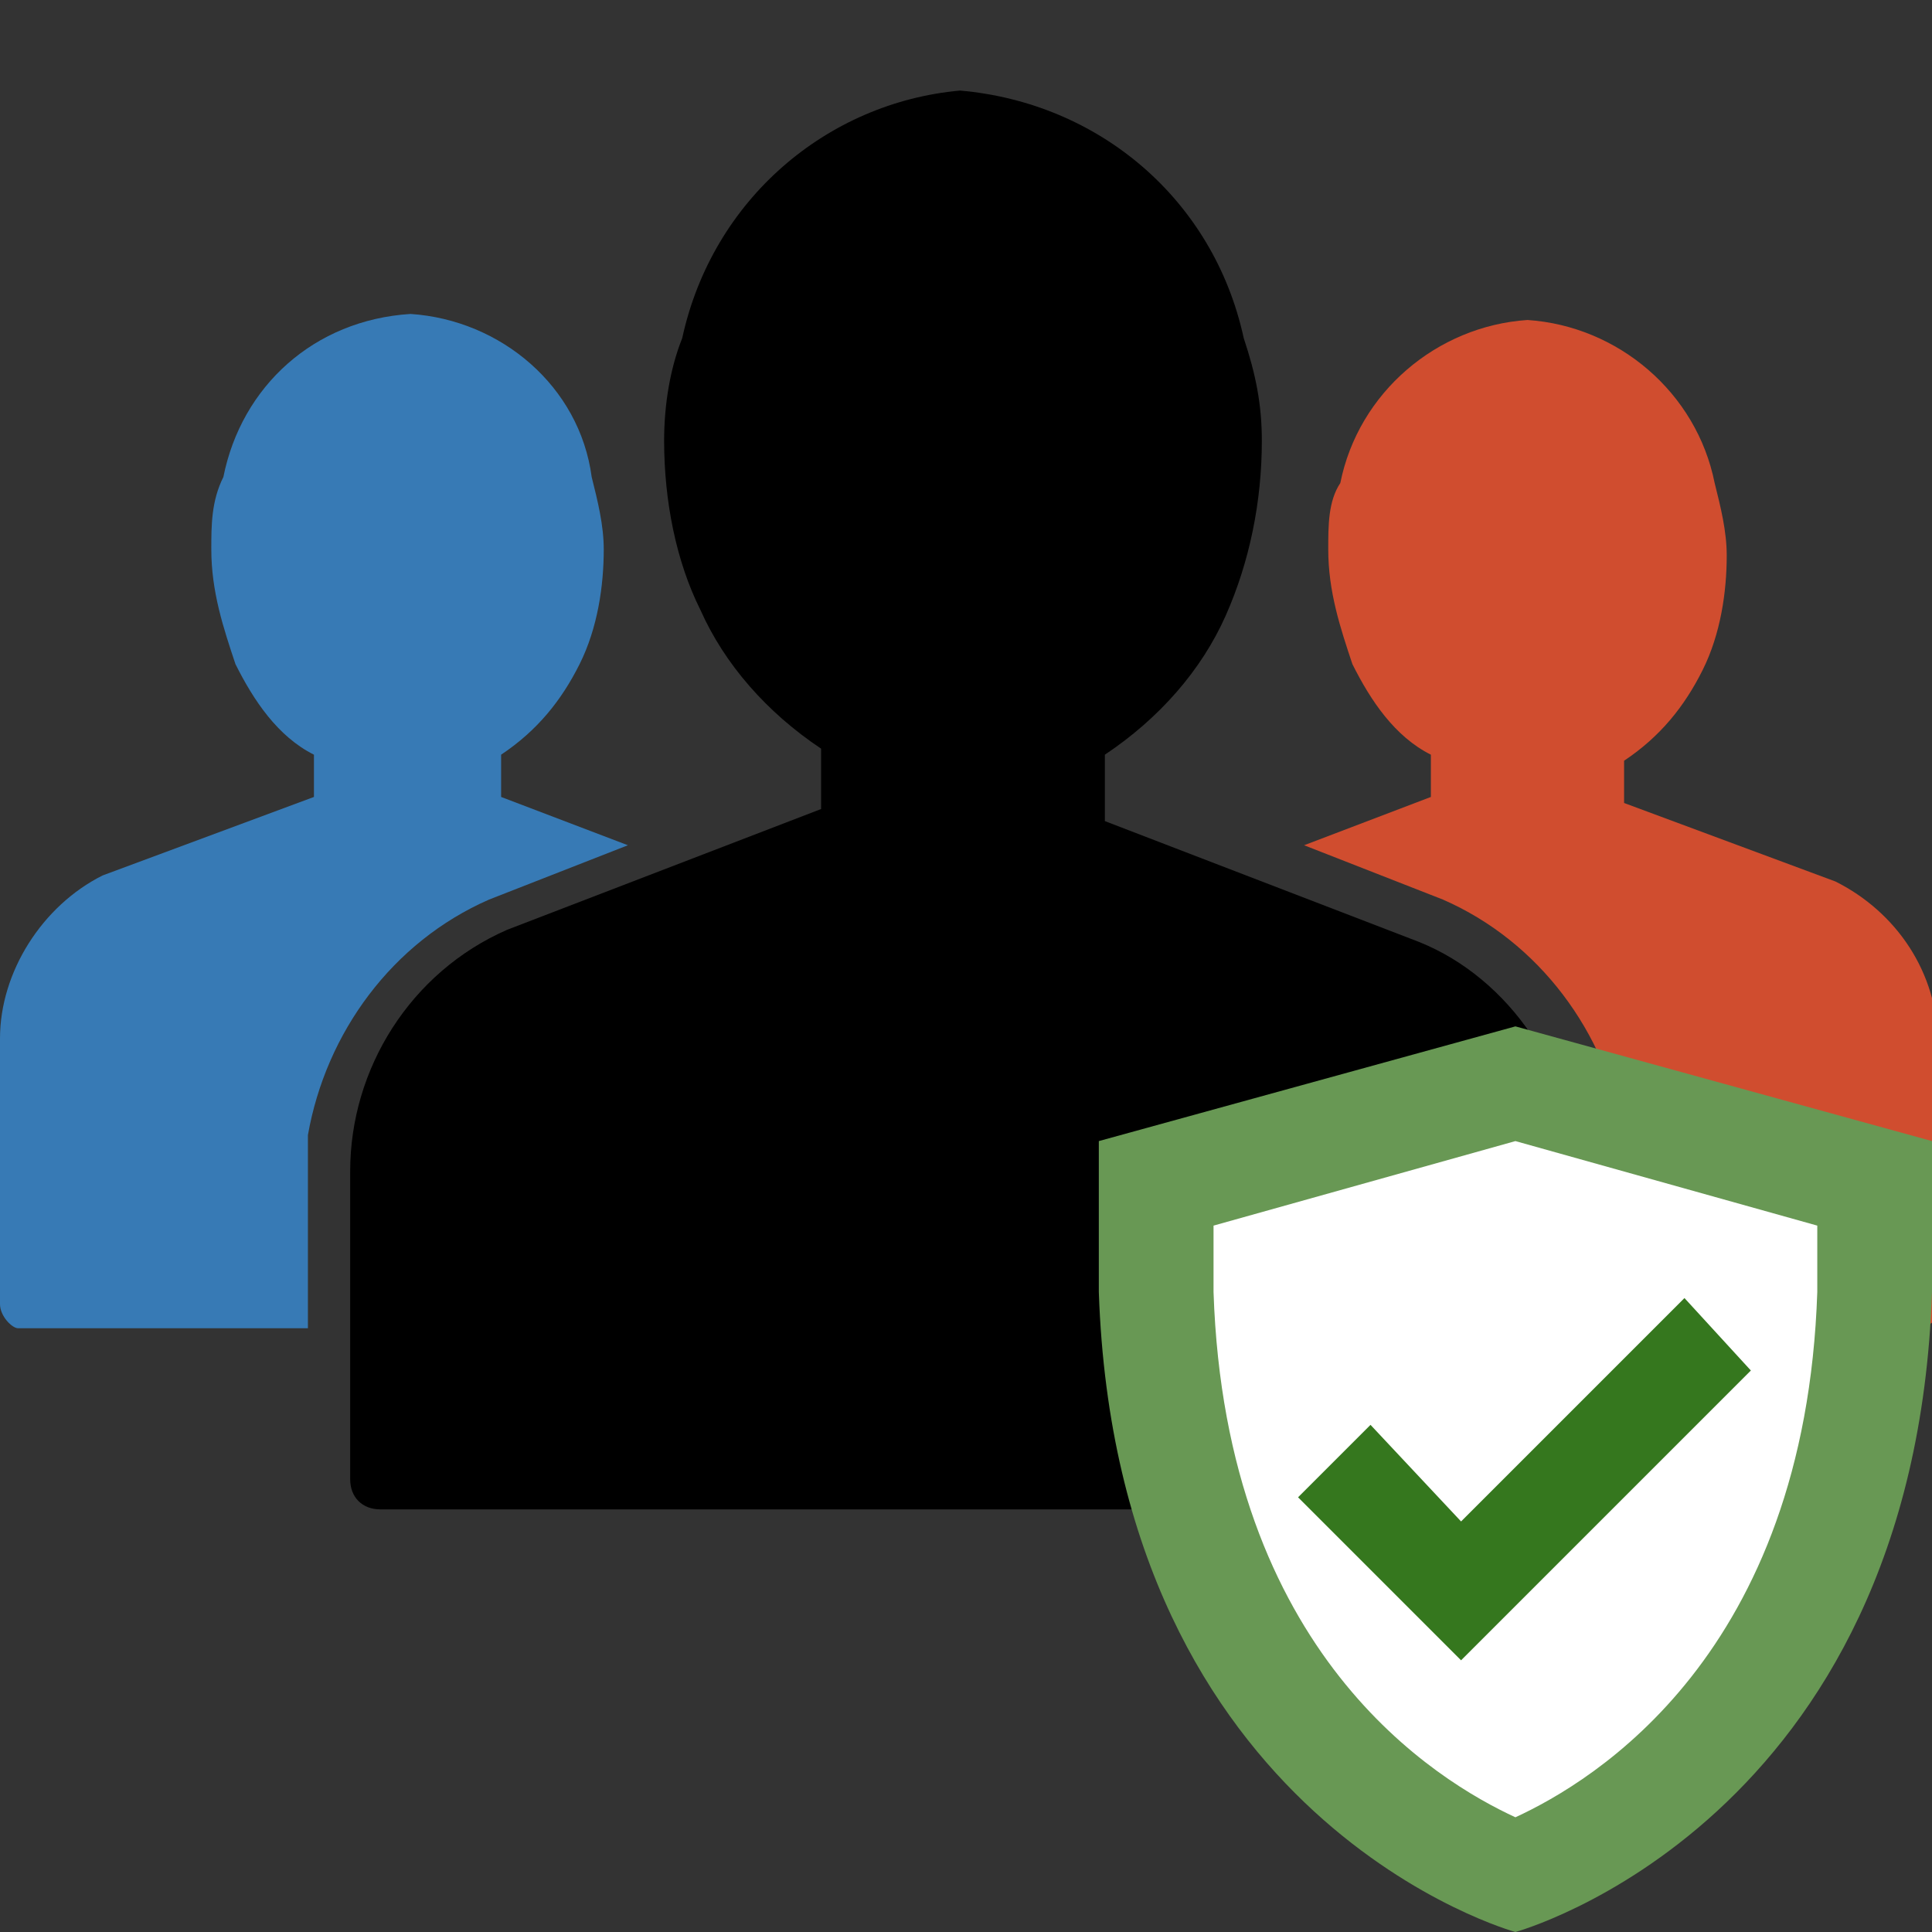 <?xml version="1.0" encoding="utf-8"?>
<!-- Generator: Adobe Illustrator 24.1.3, SVG Export Plug-In . SVG Version: 6.00 Build 0)  -->
<svg version="1.1" id="Layer_1" xmlns="http://www.w3.org/2000/svg" xmlns:xlink="http://www.w3.org/1999/xlink" x="0px" y="0px"
	 viewBox="0 0 32 32" style="enable-background:new 0 0 32 32;" xml:space="preserve">
<rect x="0" y="0" width="32" height="32" fill="#333333" stroke="none"/>
<style type="text/css">
	.st0{fill:#377AB5;}
	.st1{fill:#D04D2F;}
	.st2{fill:#FFFFFF;}
	.st3{fill:#689854;}
	.st4{fill:#35771E;}
</style>
<g id="Layer_2_1_">
	<g id="Layer_1-2">
		<g id="securitygroups">
			<g id="User_Groups">
				<path d="M26.1,19.5v5c0,0.3-0.2,0.5-0.5,0.5c0,0,0,0,0,0H6.3c-0.3,0-0.5-0.2-0.5-0.5c0,0,0-0.1,0-0.1v-5c0-1.7,1-3.3,2.6-4
					l5.2-2v-1c-0.9-0.6-1.6-1.4-2-2.3C11.2,9.3,11,8.3,11,7.3c0-0.6,0.1-1.2,0.3-1.7c0.5-2.3,2.4-3.9,4.6-4.1
					c2.3,0.2,4.2,1.8,4.7,4.1c0.2,0.6,0.3,1.1,0.3,1.7c0,1-0.2,2-0.6,2.9c-0.4,0.9-1.1,1.7-2,2.3v1.1l5.2,2
					C25,16.2,26.1,17.8,26.1,19.5z"/>
				<path class="st0" d="M8.1,14.9l2.3-0.9l-2.1-0.8v-0.7c0.6-0.4,1-0.9,1.3-1.5c0.3-0.6,0.4-1.3,0.4-1.9c0-0.4-0.1-0.8-0.2-1.2
					C9.6,6.4,8.3,5.3,6.8,5.2C5.2,5.3,4,6.4,3.7,7.9C3.5,8.3,3.5,8.7,3.5,9.1c0,0.7,0.2,1.3,0.4,1.9c0.3,0.6,0.7,1.2,1.3,1.5v0.7
					l-3.5,1.3C0.7,15,0,16.1,0,17.2v4.4C0,21.8,0.2,22,0.3,22c0,0,0,0,0,0h4.8v-3.2C5.4,17.1,6.5,15.6,8.1,14.9z"/>
				<path class="st1" d="M26.9,18.8V22h4.8c0.2,0,0.4-0.1,0.4-0.3c0,0,0,0,0,0v-4.4c0-1.2-0.7-2.2-1.7-2.7l-3.5-1.3v-0.7
					c0.6-0.4,1-0.9,1.3-1.5c0.3-0.6,0.4-1.3,0.4-1.9c0-0.4-0.1-0.8-0.2-1.2c-0.3-1.5-1.6-2.6-3.1-2.7c-1.5,0.1-2.8,1.2-3.1,2.7
					C22,8.3,22,8.7,22,9.1c0,0.7,0.2,1.3,0.4,1.9c0.3,0.6,0.7,1.2,1.3,1.5v0.7L21.6,14l2.3,0.9C25.5,15.6,26.6,17.1,26.9,18.8z"/>
			</g>
			<path class="st2" d="M18.8,19.3v2.3c0.3,8.1,6.3,9.8,6.3,9.8s6.1-1.6,6.3-9.8v-2.3l-6.3-1.7L18.8,19.3z"/>
			<path class="st3" d="M25.1,17l-6.9,1.9v2.5c0.3,8.8,6.9,10.6,6.9,10.6s6.6-1.8,6.9-10.6v-2.5C32,18.9,25.1,17,25.1,17z
				 M25.1,18.9l5,1.4v1.1c-0.2,6-3.7,8.1-5,8.7c-1.3-0.6-4.8-2.7-5-8.7v-1.1L25.1,18.9"/>
			<polygon class="st4" points="27.9,21.5 24.2,25.2 22.7,23.6 21.5,24.8 24.2,27.5 29,22.7 			"/>
		</g>
	</g>
</g>
</svg>
